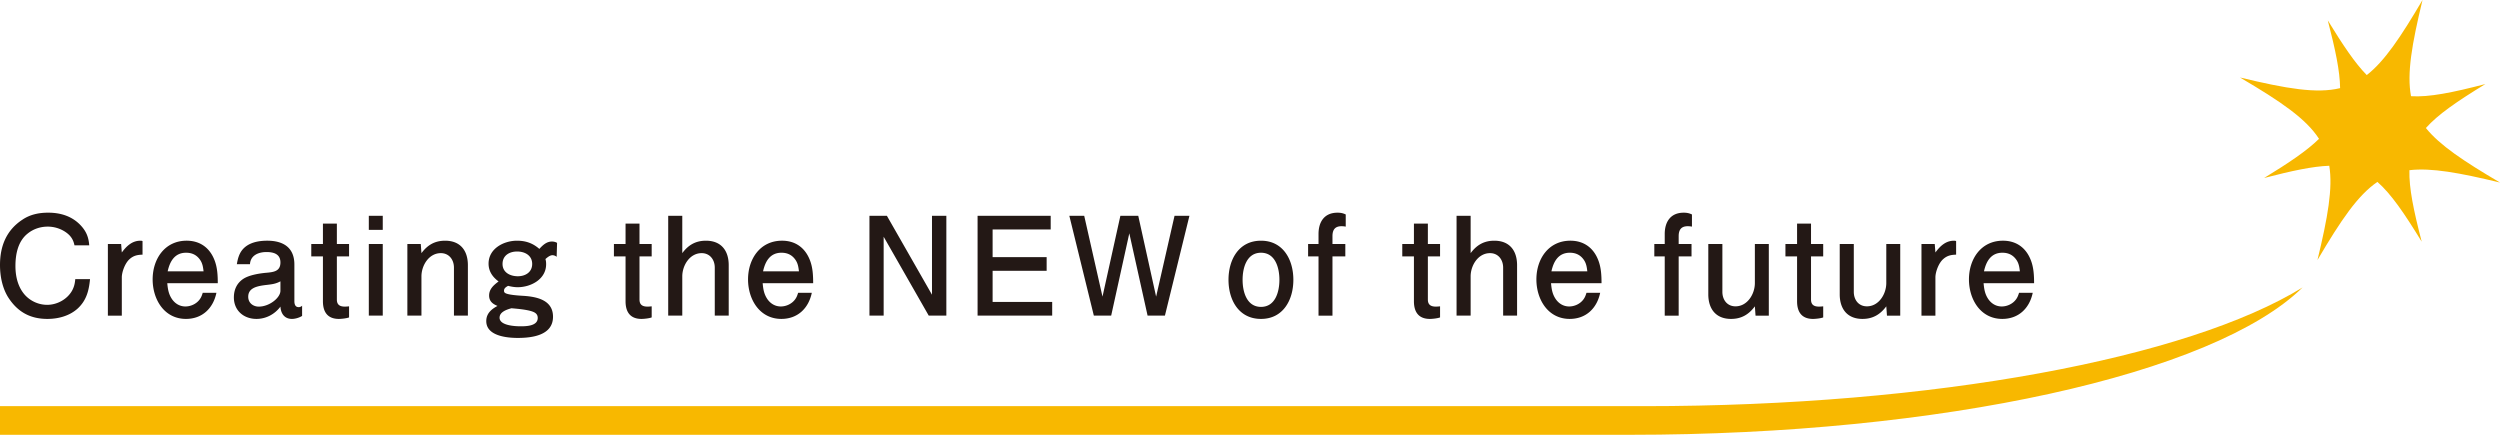 <svg xmlns="http://www.w3.org/2000/svg" viewBox="0 0 336.65 58.549"><path fill="#f8b800" d="M324.451 22.917c2.955-.343 6.712.343 12.199 1.664-4.91-2.887-8.1-5.016-9.98-7.341 1.621-1.828 4.205-3.592 8.011-5.921-4.433 1.15-7.541 1.784-10.014 1.637-.573-3.069.111-6.989 1.549-12.957-2.956 5.028-5.119 8.249-7.51 10.111-1.598-1.633-3.206-4.028-5.247-7.365 1.015 3.915 1.632 6.799 1.66 9.123-3.147.764-7.168.088-13.484-1.434 5.547 3.262 8.896 5.556 10.644 8.258-1.633 1.607-4.037 3.222-7.395 5.276 3.724-.966 6.512-1.567 8.776-1.648.489 3.031-.193 6.895-1.591 12.696 3.187-5.42 5.451-8.741 8.073-10.521 1.844 1.618 3.617 4.212 5.964 8.048-1.09-4.203-1.718-7.216-1.655-9.625ZM221.45 54.694H0v3.855h219.564c41.731 0 78.523-8.089 90.5-19.843-15.455 9.533-49.636 15.987-88.615 15.987Z"/><path fill="#231815" d="M12.123 37.587c-.145 1.528-.473 2.835-1.623 3.922-1.112 1.031-2.643 1.436-4.119 1.436-2.316 0-4.011-.939-5.269-2.891C.31 38.784 0 37.163 0 35.69c0-2.541.856-4.695 3.027-6.113 1.038-.7 2.223-.939 3.463-.939 1.677 0 3.246.479 4.413 1.749.728.792 1.038 1.584 1.112 2.652h-1.987c-.165-.866-.602-1.418-1.332-1.878a4.3 4.3 0 0 0-2.277-.644c-.966 0-1.933.313-2.7.939-1.294 1.031-1.64 2.762-1.64 4.364 0 1.436.347 2.909 1.35 3.977a4.075 4.075 0 0 0 2.916 1.252c1.33 0 2.68-.718 3.354-1.897.292-.534.383-.976.438-1.565h1.987ZM17.443 34.899c-.62.552-1.04 1.749-1.04 2.449v5.156h-1.877v-9.648h1.786l.091 1.142c.622-.847 1.387-1.584 2.498-1.584.091 0 .201 0 .292.055v1.823c-.693.018-1.222.129-1.751.608ZM22.526 38.139c.074.81.182 1.491.656 2.172.438.608 1.057.958 1.787.958s1.476-.35 1.913-.939c.219-.294.31-.552.42-.902h1.842c-.438 2.099-1.915 3.517-4.104 3.517-2.916 0-4.485-2.615-4.485-5.321 0-2.762 1.642-5.211 4.576-5.211 1.77 0 3.081.92 3.738 2.578.401.994.457 2.081.457 3.149h-6.801Zm4.886-1.602c-.072-.608-.145-1.105-.509-1.602-.457-.626-1.077-.902-1.842-.902-1.532 0-2.188 1.16-2.481 2.504h4.832ZM40.682 42.54c-.366.239-.93.405-1.367.405-1.003 0-1.495-.718-1.551-1.657-.765 1.031-1.95 1.657-3.226 1.657-1.714 0-3.044-1.123-3.044-2.891 0-1.068.42-1.97 1.33-2.541.748-.46 1.987-.682 2.953-.774 1.057-.092 1.987-.184 1.987-1.399 0-1.142-.93-1.4-1.877-1.4-1.057 0-2.152.424-2.225 1.639h-1.768c.11-.663.273-1.326.693-1.878.802-1.031 2.169-1.289 3.408-1.289 2.097 0 3.647.884 3.647 3.204v4.935c0 .405.11.81.583.81.147 0 .366-.074.457-.202v1.381Zm-4.886-4.161c-1.185.147-2.37.387-2.37 1.584 0 .828.656 1.326 1.421 1.326 1.441 0 2.916-1.197 2.916-2.136v-1.27c-.674.368-1.22.405-1.968.497ZM45.363 40.349c0 .718.438.939 1.077.939.182 0 .383-.018.565-.037v1.491c-.329.129-1.021.203-1.367.203-1.532 0-2.152-.939-2.152-2.375v-6.04h-1.569v-1.675h1.569v-2.744h1.877v2.744h1.642v1.675h-1.642v5.818ZM51.542 30.958h-1.878v-1.896h1.878v1.896Zm0 11.545h-1.878v-9.648h1.878v9.648ZM56.753 34.089c.821-1.105 1.805-1.676 3.191-1.676 2.041 0 3.062 1.326 3.062 3.296v6.794h-1.877V36.04c0-1.068-.656-1.952-1.77-1.952-1.603 0-2.607 1.657-2.607 3.13v5.284h-1.896v-9.648h1.805l.091 1.234ZM74.963 34.586a.899.899 0 0 0-.564-.221c-.347 0-.693.295-.949.516.074.258.091.442.091.7 0 2.026-2.061 3.094-3.829 3.094-.438 0-.875-.074-1.294-.184-.256.147-.548.313-.548.644 0 .148.037.24.147.313.364.258 1.768.35 2.405.386 1.805.111 4.047.534 4.047 2.817 0 2.504-2.808 2.854-4.739 2.854-1.46 0-4.249-.258-4.249-2.265 0-1.031.693-1.602 1.512-2.044-.637-.258-1.129-.626-1.129-1.4 0-.884.637-1.418 1.276-1.896-.802-.589-1.35-1.362-1.35-2.394 0-2.044 2.061-3.093 3.829-3.093 1.168 0 2.134.331 3.008 1.105.457-.497.966-.994 1.696-.994.236 0 .492.055.693.184l-.056 1.878Zm-7.692 8.193c0 1.068 2.095 1.16 2.843 1.16.767 0 2.297-.037 2.297-1.123 0-.295-.108-.516-.345-.682-.602-.423-2.427-.552-3.191-.626-.602.166-1.603.479-1.603 1.27Zm.401-7.236c0 1.16 1.038 1.657 2.061 1.657 1.001 0 1.931-.534 1.931-1.657 0-1.16-1.001-1.676-2.024-1.676s-1.968.516-1.968 1.676ZM86.116 40.349c0 .718.438.939 1.075.939.184 0 .383-.018.565-.037v1.491c-.327.129-1.021.203-1.367.203-1.532 0-2.152-.939-2.152-2.375v-6.04H82.67v-1.675h1.567v-2.744h1.878v2.744h1.64v1.675h-1.64v5.818ZM91.875 34.089c.819-1.105 1.805-1.676 3.19-1.676 2.043 0 3.064 1.326 3.064 3.296v6.794h-1.878V36.04c0-1.068-.656-1.952-1.768-1.952-1.605 0-2.607 1.657-2.607 3.13v5.284H89.98V29.061h1.896v5.027ZM102.701 38.139c.072.81.182 1.491.656 2.172.438.608 1.057.958 1.786.958s1.478-.35 1.915-.939c.219-.294.31-.552.418-.902h1.842c-.438 2.099-1.913 3.517-4.102 3.517-2.916 0-4.485-2.615-4.485-5.321 0-2.762 1.64-5.211 4.576-5.211 1.768 0 3.081.92 3.738 2.578.401.994.455 2.081.455 3.149h-6.799Zm4.886-1.602c-.074-.608-.147-1.105-.511-1.602-.455-.626-1.075-.902-1.842-.902-1.532 0-2.186 1.16-2.479 2.504h4.832ZM118.993 31.879v10.624h-1.913V29.062h2.351l6.071 10.624V29.062h1.933v13.441h-2.37l-6.071-10.624ZM141.688 42.503h-10.047V29.062h9.846v1.841h-7.822v3.72h7.276v1.841h-7.276v4.198h8.023v1.841ZM153.278 29.062l2.405 10.882 2.479-10.882h2.006l-3.3 13.441h-2.334l-2.461-11.084-2.442 11.084h-2.334l-3.3-13.441h2.004l2.461 10.882 2.407-10.882h2.407ZM169.807 32.413c2.971 0 4.357 2.541 4.357 5.266s-1.387 5.266-4.357 5.266c-2.99 0-4.377-2.541-4.377-5.266s1.387-5.266 4.377-5.266Zm0 8.912c1.933 0 2.479-2.044 2.479-3.646s-.546-3.646-2.479-3.646-2.479 2.044-2.479 3.646.546 3.646 2.479 3.646ZM181.215 30.517a2.931 2.931 0 0 0-.565-.055c-.893 0-1.22.497-1.22 1.344v1.05h1.731v1.675h-1.731v7.973h-1.878v-7.973h-1.404v-1.675h1.404v-1.344c0-1.657.802-2.872 2.552-2.872.401 0 .728.056 1.112.24v1.639ZM192.277 40.349c0 .718.438.939 1.077.939.182 0 .383-.018.565-.037v1.491c-.329.129-1.021.203-1.367.203-1.532 0-2.152-.939-2.152-2.375v-6.04h-1.569v-1.675h1.569v-2.744h1.877v2.744h1.642v1.675h-1.642v5.818ZM198.037 34.089c.821-1.105 1.805-1.676 3.191-1.676 2.041 0 3.062 1.326 3.062 3.296v6.794h-1.877V36.04c0-1.068-.656-1.952-1.77-1.952-1.603 0-2.607 1.657-2.607 3.13v5.284h-1.896V29.061h1.896v5.027ZM208.862 38.139c.074.81.182 1.491.656 2.172.438.608 1.057.958 1.787.958s1.476-.35 1.913-.939c.219-.294.31-.552.42-.902h1.842c-.438 2.099-1.915 3.517-4.104 3.517-2.916 0-4.485-2.615-4.485-5.321 0-2.762 1.642-5.211 4.576-5.211 1.77 0 3.081.92 3.738 2.578.401.994.457 2.081.457 3.149h-6.801Zm4.886-1.602c-.072-.608-.145-1.105-.509-1.602-.457-.626-1.077-.902-1.842-.902-1.532 0-2.188 1.16-2.481 2.504h4.832ZM227.837 30.517a2.931 2.931 0 0 0-.565-.055c-.893 0-1.222.497-1.222 1.344v1.05h1.731v1.675h-1.731v7.973h-1.878v-7.973h-1.402v-1.675h1.402v-1.344c0-1.657.804-2.872 2.552-2.872.401 0 .73.056 1.114.24v1.639ZM236.311 41.251c-.821 1.105-1.822 1.694-3.209 1.694-2.041 0-3.062-1.344-3.062-3.314v-6.776h1.896v6.444c0 1.068.637 1.952 1.768 1.952 1.603 0 2.607-1.657 2.607-3.13v-5.266h1.878v9.648h-1.787l-.091-1.252ZM243.873 40.349c0 .718.438.939 1.075.939.184 0 .383-.018.565-.037v1.491c-.327.129-1.021.203-1.367.203-1.532 0-2.152-.939-2.152-2.375v-6.04h-1.567v-1.675h1.567v-2.744h1.878v2.744h1.64v1.675h-1.64v5.818ZM254.008 41.251c-.821 1.105-1.822 1.694-3.209 1.694-2.041 0-3.062-1.344-3.062-3.314v-6.776h1.896v6.444c0 1.068.637 1.952 1.768 1.952 1.603 0 2.607-1.657 2.607-3.13v-5.266h1.878v9.648h-1.787l-.091-1.252ZM261.663 34.899c-.622.552-1.04 1.749-1.04 2.449v5.156h-1.878v-9.648h1.787l.091 1.142c.62-.847 1.385-1.584 2.498-1.584.091 0 .199 0 .29.055v1.823c-.691.018-1.22.129-1.749.608ZM267.11 38.139c.074.81.182 1.491.656 2.172.438.608 1.057.958 1.787.958s1.476-.35 1.913-.939c.219-.294.31-.552.42-.902h1.842c-.438 2.099-1.915 3.517-4.104 3.517-2.916 0-4.485-2.615-4.485-5.321 0-2.762 1.642-5.211 4.576-5.211 1.77 0 3.081.92 3.738 2.578.401.994.457 2.081.457 3.149h-6.801Zm4.886-1.602c-.072-.608-.145-1.105-.509-1.602-.457-.626-1.077-.902-1.842-.902-1.532 0-2.188 1.16-2.481 2.504h4.832Z"/></svg>